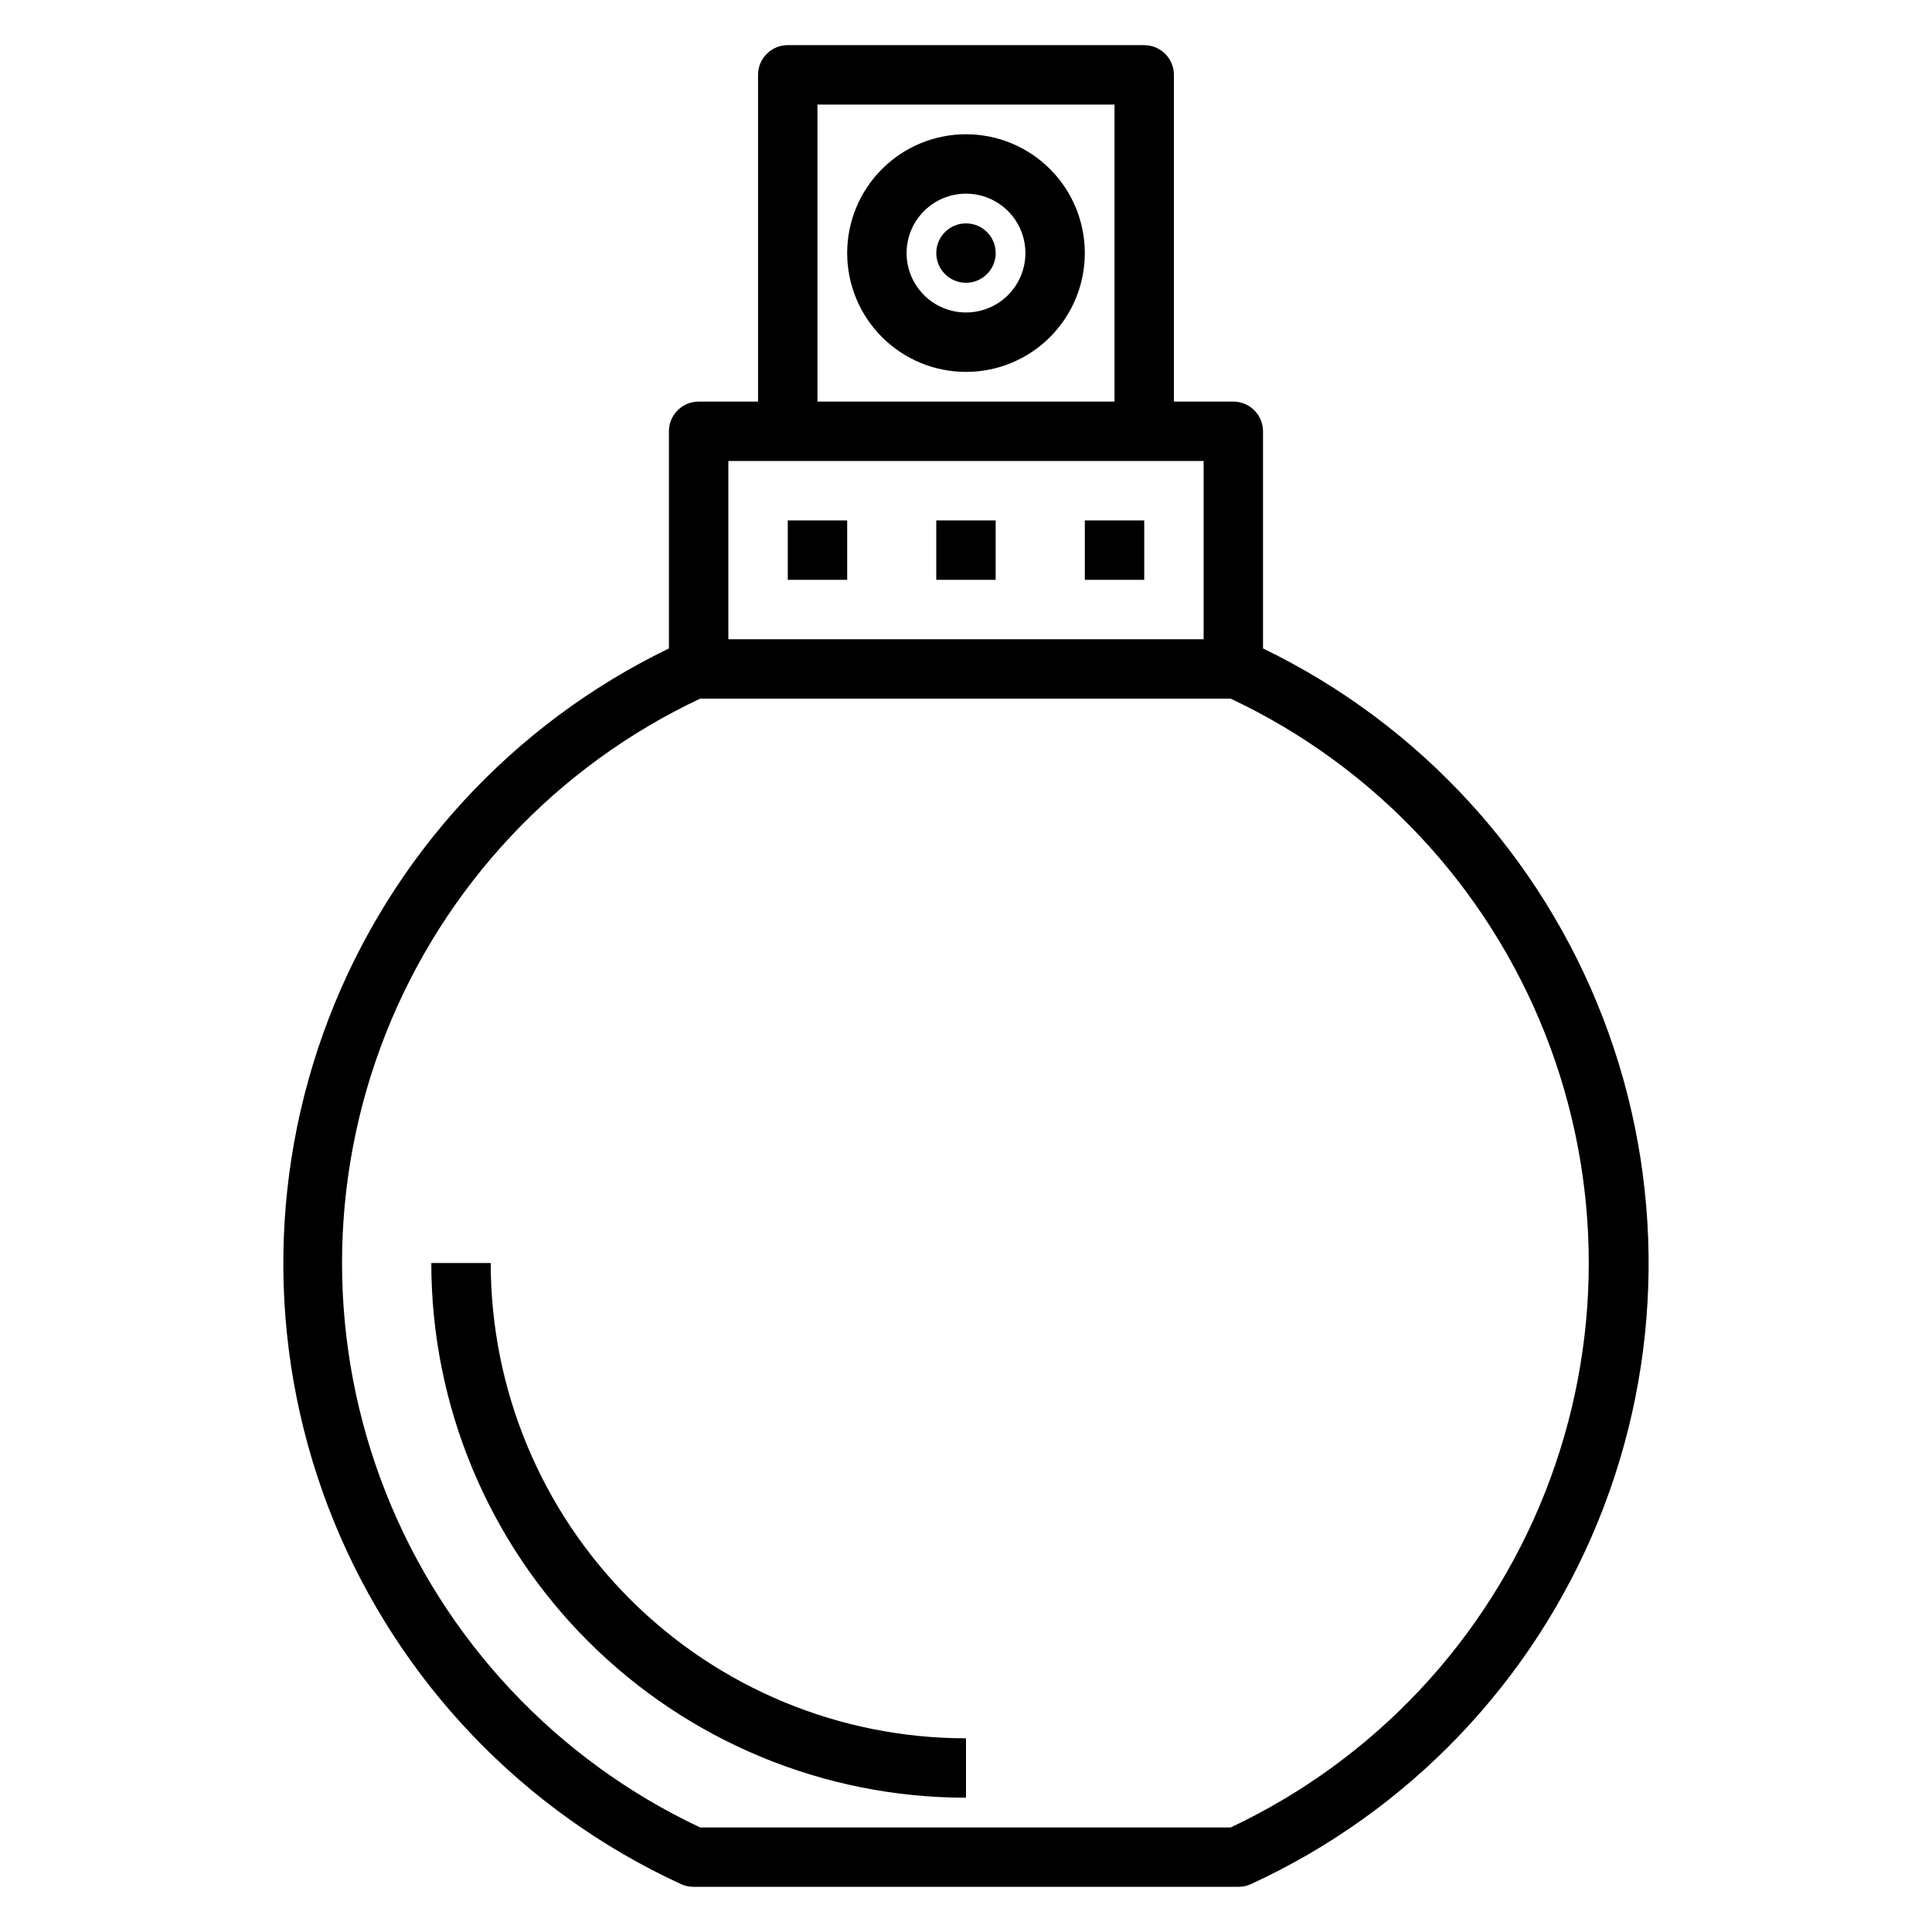 <?xml version="1.0" encoding="UTF-8"?>
<!-- Uploaded to: ICON Repo, www.svgrepo.com, Generator: ICON Repo Mixer Tools -->
<svg fill="#000000" width="800px" height="800px" version="1.1" viewBox="144 144 512 512" xmlns="http://www.w3.org/2000/svg">
 <g>
  <path d="m407.87 211.07c0 4.348-3.523 7.871-7.871 7.871s-7.875-3.523-7.875-7.871c0-4.348 3.527-7.871 7.875-7.871s7.871 3.523 7.871 7.871"/>
  <path d="m324.5 643.32c1.039 0.473 2.168 0.715 3.309 0.707h144.37c1.141 0.008 2.269-0.234 3.309-0.707 41.801-19.223 74.715-53.637 92.059-96.25 17.344-42.617 17.812-90.234 1.312-133.18-16.5-42.945-48.73-78.004-90.145-98.043v-57.547c0-2.086-0.828-4.09-2.305-5.566-1.477-1.477-3.481-2.305-5.566-2.305h-15.746v-86.594c0-2.086-0.828-4.09-2.305-5.566-1.477-1.473-3.477-2.305-5.566-2.305h-94.465c-4.348 0-7.871 3.523-7.871 7.871v86.594h-15.746c-4.348 0-7.871 3.523-7.871 7.871v57.547c-41.414 20.039-73.645 55.098-90.145 98.043-16.5 42.949-16.031 90.566 1.312 133.18 17.344 42.613 50.258 77.027 92.059 96.25zm36.133-471.61h78.723v78.719h-78.723zm-23.613 94.465h125.95v47.23h-125.95zm-7.164 62.977 140.28-0.004c38.039 17.906 67.824 49.633 83.297 88.723 15.477 39.09 15.477 82.605 0 121.7-15.473 39.09-45.258 70.816-83.297 88.723h-140.59c-38.035-17.906-67.82-49.633-83.297-88.723-15.473-39.09-15.473-82.605 0-121.7 15.477-39.09 45.262-70.816 83.297-88.723z"/>
  <path d="m400 179.58c-8.352 0-16.363 3.316-22.266 9.223-5.906 5.906-9.223 13.914-9.223 22.266 0 8.352 3.316 16.359 9.223 22.266 5.902 5.906 13.914 9.223 22.266 9.223s16.359-3.316 22.266-9.223c5.902-5.906 9.223-13.914 9.223-22.266 0-8.352-3.32-16.359-9.223-22.266-5.906-5.906-13.914-9.223-22.266-9.223zm0 47.23c-4.176 0-8.18-1.656-11.133-4.609-2.953-2.953-4.613-6.957-4.613-11.133 0-4.176 1.66-8.18 4.613-11.133 2.953-2.953 6.957-4.613 11.133-4.613s8.18 1.66 11.133 4.613c2.949 2.953 4.609 6.957 4.609 11.133 0 4.176-1.66 8.18-4.609 11.133-2.953 2.953-6.957 4.609-11.133 4.609z"/>
  <path d="m400 620.41v-15.742c-33.406 0-65.441-13.27-89.062-36.891s-36.891-55.656-36.891-89.062h-15.746c0 37.582 14.93 73.621 41.504 100.2 26.574 26.574 62.613 41.5 100.2 41.5z"/>
  <path d="m352.77 281.92h15.742v15.742h-15.742z"/>
  <path d="m392.12 281.92h15.742v15.742h-15.742z"/>
  <path d="m431.49 281.92h15.742v15.742h-15.742z"/>
 </g>
</svg>